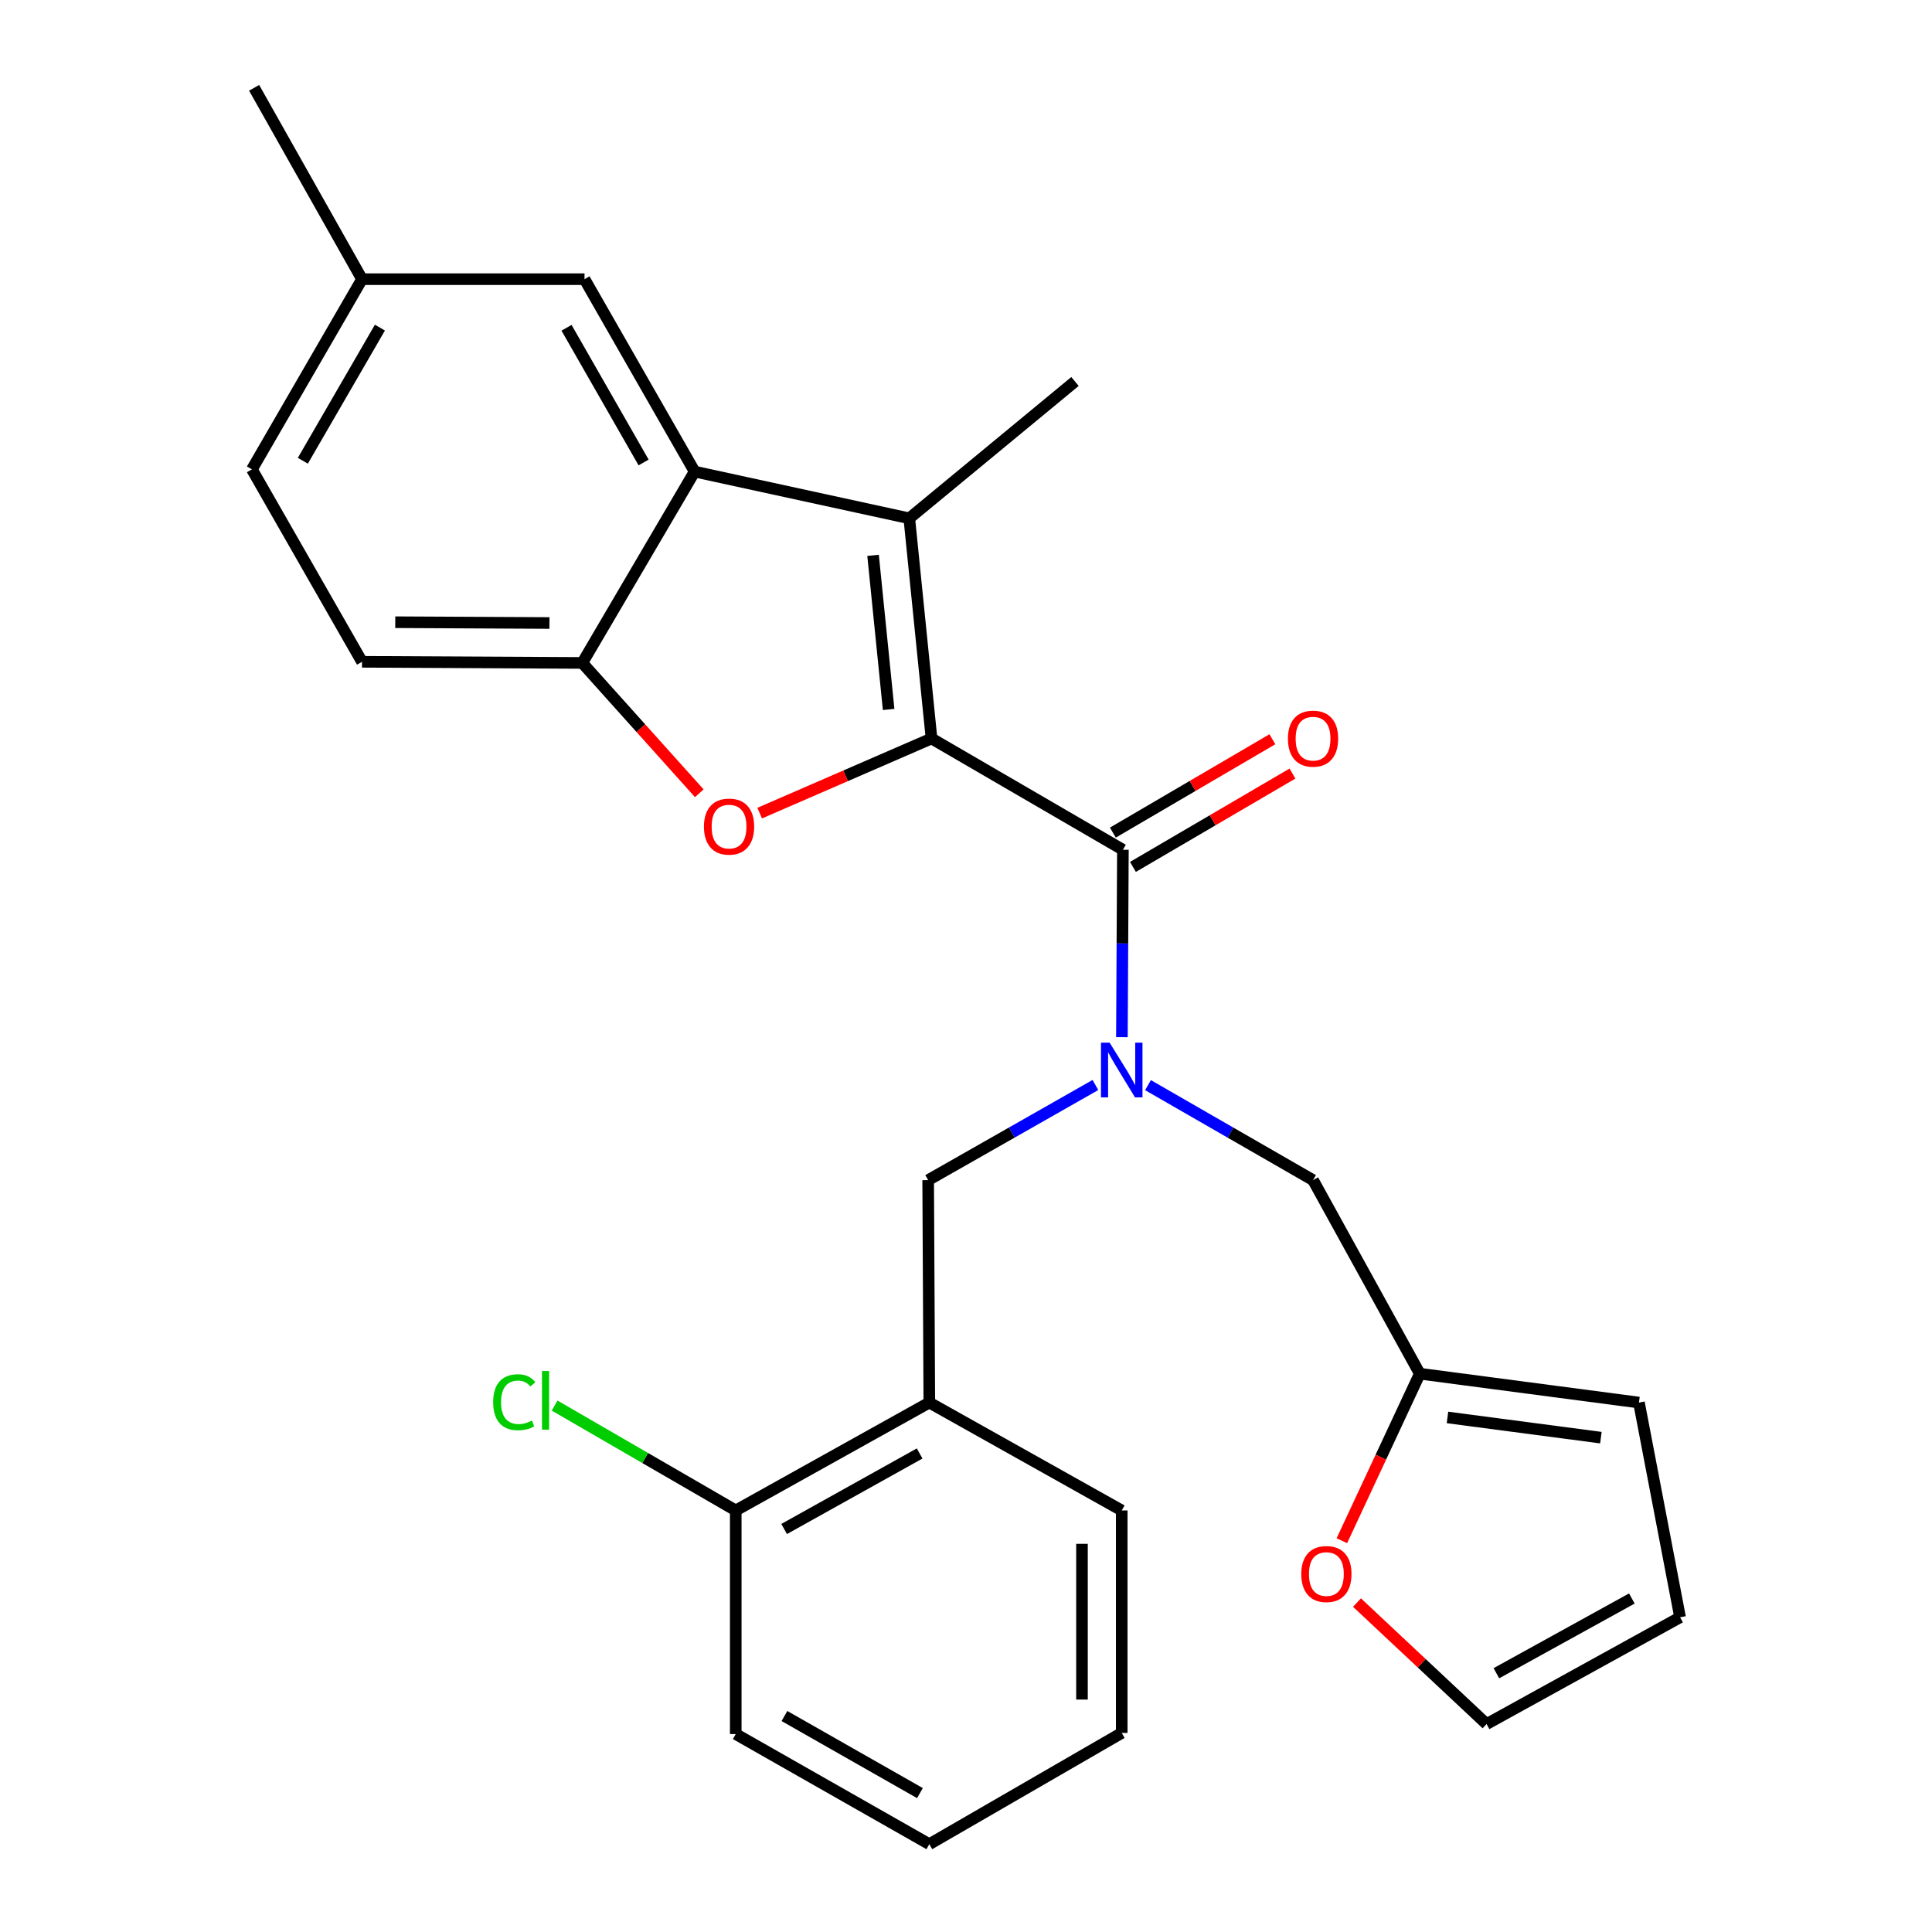 <?xml version='1.0' encoding='iso-8859-1'?>
<svg version='1.1' baseProfile='full'
              xmlns='http://www.w3.org/2000/svg'
                      xmlns:rdkit='http://www.rdkit.org/xml'
                      xmlns:xlink='http://www.w3.org/1999/xlink'
                  xml:space='preserve'
width='1000px' height='1000px' viewBox='0 0 1000 1000'>
<!-- END OF HEADER -->
<rect style='opacity:1.0;fill:#FFFFFF;stroke:none' width='1000' height='1000' x='0' y='0'> </rect>
<path class='bond-0' d='M 482.155,382.24 L 470.643,268.286' style='fill:none;fill-rule:evenodd;stroke:#000000;stroke-width:6px;stroke-linecap:butt;stroke-linejoin:miter;stroke-opacity:1' />
<path class='bond-0' d='M 459.955,367.215 L 451.896,287.447' style='fill:none;fill-rule:evenodd;stroke:#000000;stroke-width:6px;stroke-linecap:butt;stroke-linejoin:miter;stroke-opacity:1' />
<path class='bond-1' d='M 482.155,382.24 L 581.213,439.834' style='fill:none;fill-rule:evenodd;stroke:#000000;stroke-width:6px;stroke-linecap:butt;stroke-linejoin:miter;stroke-opacity:1' />
<path class='bond-2' d='M 482.155,382.24 L 437.685,401.557' style='fill:none;fill-rule:evenodd;stroke:#000000;stroke-width:6px;stroke-linecap:butt;stroke-linejoin:miter;stroke-opacity:1' />
<path class='bond-2' d='M 437.685,401.557 L 393.215,420.874' style='fill:none;fill-rule:evenodd;stroke:#FF0000;stroke-width:6px;stroke-linecap:butt;stroke-linejoin:miter;stroke-opacity:1' />
<path class='bond-4' d='M 470.643,268.286 L 359.536,244.096' style='fill:none;fill-rule:evenodd;stroke:#000000;stroke-width:6px;stroke-linecap:butt;stroke-linejoin:miter;stroke-opacity:1' />
<path class='bond-19' d='M 470.643,268.286 L 556.417,197.454' style='fill:none;fill-rule:evenodd;stroke:#000000;stroke-width:6px;stroke-linecap:butt;stroke-linejoin:miter;stroke-opacity:1' />
<path class='bond-3' d='M 581.213,439.834 L 580.955,488.334' style='fill:none;fill-rule:evenodd;stroke:#000000;stroke-width:6px;stroke-linecap:butt;stroke-linejoin:miter;stroke-opacity:1' />
<path class='bond-3' d='M 580.955,488.334 L 580.697,536.834' style='fill:none;fill-rule:evenodd;stroke:#0000FF;stroke-width:6px;stroke-linecap:butt;stroke-linejoin:miter;stroke-opacity:1' />
<path class='bond-11' d='M 586.409,448.714 L 627.692,424.555' style='fill:none;fill-rule:evenodd;stroke:#000000;stroke-width:6px;stroke-linecap:butt;stroke-linejoin:miter;stroke-opacity:1' />
<path class='bond-11' d='M 627.692,424.555 L 668.976,400.395' style='fill:none;fill-rule:evenodd;stroke:#FF0000;stroke-width:6px;stroke-linecap:butt;stroke-linejoin:miter;stroke-opacity:1' />
<path class='bond-11' d='M 576.016,430.954 L 617.299,406.795' style='fill:none;fill-rule:evenodd;stroke:#000000;stroke-width:6px;stroke-linecap:butt;stroke-linejoin:miter;stroke-opacity:1' />
<path class='bond-11' d='M 617.299,406.795 L 658.583,382.635' style='fill:none;fill-rule:evenodd;stroke:#FF0000;stroke-width:6px;stroke-linecap:butt;stroke-linejoin:miter;stroke-opacity:1' />
<path class='bond-5' d='M 361.952,410.598 L 331.673,376.865' style='fill:none;fill-rule:evenodd;stroke:#FF0000;stroke-width:6px;stroke-linecap:butt;stroke-linejoin:miter;stroke-opacity:1' />
<path class='bond-5' d='M 331.673,376.865 L 301.393,343.131' style='fill:none;fill-rule:evenodd;stroke:#000000;stroke-width:6px;stroke-linecap:butt;stroke-linejoin:miter;stroke-opacity:1' />
<path class='bond-6' d='M 566.985,561.592 L 523.701,586.213' style='fill:none;fill-rule:evenodd;stroke:#0000FF;stroke-width:6px;stroke-linecap:butt;stroke-linejoin:miter;stroke-opacity:1' />
<path class='bond-6' d='M 523.701,586.213 L 480.417,610.833' style='fill:none;fill-rule:evenodd;stroke:#000000;stroke-width:6px;stroke-linecap:butt;stroke-linejoin:miter;stroke-opacity:1' />
<path class='bond-9' d='M 594.203,561.669 L 636.917,586.251' style='fill:none;fill-rule:evenodd;stroke:#0000FF;stroke-width:6px;stroke-linecap:butt;stroke-linejoin:miter;stroke-opacity:1' />
<path class='bond-9' d='M 636.917,586.251 L 679.63,610.833' style='fill:none;fill-rule:evenodd;stroke:#000000;stroke-width:6px;stroke-linecap:butt;stroke-linejoin:miter;stroke-opacity:1' />
<path class='bond-12' d='M 359.536,244.096 L 302.547,144.501' style='fill:none;fill-rule:evenodd;stroke:#000000;stroke-width:6px;stroke-linecap:butt;stroke-linejoin:miter;stroke-opacity:1' />
<path class='bond-12' d='M 333.127,239.376 L 293.235,169.66' style='fill:none;fill-rule:evenodd;stroke:#000000;stroke-width:6px;stroke-linecap:butt;stroke-linejoin:miter;stroke-opacity:1' />
<path class='bond-27' d='M 359.536,244.096 L 301.393,343.131' style='fill:none;fill-rule:evenodd;stroke:#000000;stroke-width:6px;stroke-linecap:butt;stroke-linejoin:miter;stroke-opacity:1' />
<path class='bond-16' d='M 301.393,343.131 L 187.382,342.548' style='fill:none;fill-rule:evenodd;stroke:#000000;stroke-width:6px;stroke-linecap:butt;stroke-linejoin:miter;stroke-opacity:1' />
<path class='bond-16' d='M 284.396,322.466 L 204.589,322.058' style='fill:none;fill-rule:evenodd;stroke:#000000;stroke-width:6px;stroke-linecap:butt;stroke-linejoin:miter;stroke-opacity:1' />
<path class='bond-7' d='M 480.417,610.833 L 481.012,725.964' style='fill:none;fill-rule:evenodd;stroke:#000000;stroke-width:6px;stroke-linecap:butt;stroke-linejoin:miter;stroke-opacity:1' />
<path class='bond-13' d='M 481.012,725.964 L 380.822,781.809' style='fill:none;fill-rule:evenodd;stroke:#000000;stroke-width:6px;stroke-linecap:butt;stroke-linejoin:miter;stroke-opacity:1' />
<path class='bond-13' d='M 476.002,752.314 L 405.869,791.406' style='fill:none;fill-rule:evenodd;stroke:#000000;stroke-width:6px;stroke-linecap:butt;stroke-linejoin:miter;stroke-opacity:1' />
<path class='bond-22' d='M 481.012,725.964 L 580.607,781.809' style='fill:none;fill-rule:evenodd;stroke:#000000;stroke-width:6px;stroke-linecap:butt;stroke-linejoin:miter;stroke-opacity:1' />
<path class='bond-8' d='M 734.881,711.022 L 679.63,610.833' style='fill:none;fill-rule:evenodd;stroke:#000000;stroke-width:6px;stroke-linecap:butt;stroke-linejoin:miter;stroke-opacity:1' />
<path class='bond-10' d='M 734.881,711.022 L 714.715,754.243' style='fill:none;fill-rule:evenodd;stroke:#000000;stroke-width:6px;stroke-linecap:butt;stroke-linejoin:miter;stroke-opacity:1' />
<path class='bond-10' d='M 714.715,754.243 L 694.55,797.463' style='fill:none;fill-rule:evenodd;stroke:#FF0000;stroke-width:6px;stroke-linecap:butt;stroke-linejoin:miter;stroke-opacity:1' />
<path class='bond-14' d='M 734.881,711.022 L 848.32,725.964' style='fill:none;fill-rule:evenodd;stroke:#000000;stroke-width:6px;stroke-linecap:butt;stroke-linejoin:miter;stroke-opacity:1' />
<path class='bond-14' d='M 749.209,733.665 L 828.617,744.124' style='fill:none;fill-rule:evenodd;stroke:#000000;stroke-width:6px;stroke-linecap:butt;stroke-linejoin:miter;stroke-opacity:1' />
<path class='bond-15' d='M 702.376,829.491 L 735.914,860.929' style='fill:none;fill-rule:evenodd;stroke:#FF0000;stroke-width:6px;stroke-linecap:butt;stroke-linejoin:miter;stroke-opacity:1' />
<path class='bond-15' d='M 735.914,860.929 L 769.451,892.367' style='fill:none;fill-rule:evenodd;stroke:#000000;stroke-width:6px;stroke-linecap:butt;stroke-linejoin:miter;stroke-opacity:1' />
<path class='bond-18' d='M 302.547,144.501 L 187.382,144.501' style='fill:none;fill-rule:evenodd;stroke:#000000;stroke-width:6px;stroke-linecap:butt;stroke-linejoin:miter;stroke-opacity:1' />
<path class='bond-20' d='M 380.822,781.809 L 333.944,754.665' style='fill:none;fill-rule:evenodd;stroke:#000000;stroke-width:6px;stroke-linecap:butt;stroke-linejoin:miter;stroke-opacity:1' />
<path class='bond-20' d='M 333.944,754.665 L 287.065,727.521' style='fill:none;fill-rule:evenodd;stroke:#00CC00;stroke-width:6px;stroke-linecap:butt;stroke-linejoin:miter;stroke-opacity:1' />
<path class='bond-23' d='M 380.822,781.809 L 380.822,897.546' style='fill:none;fill-rule:evenodd;stroke:#000000;stroke-width:6px;stroke-linecap:butt;stroke-linejoin:miter;stroke-opacity:1' />
<path class='bond-17' d='M 848.32,725.964 L 869.606,837.105' style='fill:none;fill-rule:evenodd;stroke:#000000;stroke-width:6px;stroke-linecap:butt;stroke-linejoin:miter;stroke-opacity:1' />
<path class='bond-29' d='M 769.451,892.367 L 869.606,837.105' style='fill:none;fill-rule:evenodd;stroke:#000000;stroke-width:6px;stroke-linecap:butt;stroke-linejoin:miter;stroke-opacity:1' />
<path class='bond-29' d='M 774.533,866.061 L 844.642,827.378' style='fill:none;fill-rule:evenodd;stroke:#000000;stroke-width:6px;stroke-linecap:butt;stroke-linejoin:miter;stroke-opacity:1' />
<path class='bond-21' d='M 187.382,342.548 L 130.394,242.941' style='fill:none;fill-rule:evenodd;stroke:#000000;stroke-width:6px;stroke-linecap:butt;stroke-linejoin:miter;stroke-opacity:1' />
<path class='bond-24' d='M 187.382,144.501 L 131.537,45.455' style='fill:none;fill-rule:evenodd;stroke:#000000;stroke-width:6px;stroke-linecap:butt;stroke-linejoin:miter;stroke-opacity:1' />
<path class='bond-28' d='M 187.382,144.501 L 130.394,242.941' style='fill:none;fill-rule:evenodd;stroke:#000000;stroke-width:6px;stroke-linecap:butt;stroke-linejoin:miter;stroke-opacity:1' />
<path class='bond-28' d='M 196.642,169.577 L 156.751,238.485' style='fill:none;fill-rule:evenodd;stroke:#000000;stroke-width:6px;stroke-linecap:butt;stroke-linejoin:miter;stroke-opacity:1' />
<path class='bond-25' d='M 580.607,781.809 L 580.607,896.963' style='fill:none;fill-rule:evenodd;stroke:#000000;stroke-width:6px;stroke-linecap:butt;stroke-linejoin:miter;stroke-opacity:1' />
<path class='bond-25' d='M 560.029,799.082 L 560.029,879.69' style='fill:none;fill-rule:evenodd;stroke:#000000;stroke-width:6px;stroke-linecap:butt;stroke-linejoin:miter;stroke-opacity:1' />
<path class='bond-30' d='M 380.822,897.546 L 481.012,954.545' style='fill:none;fill-rule:evenodd;stroke:#000000;stroke-width:6px;stroke-linecap:butt;stroke-linejoin:miter;stroke-opacity:1' />
<path class='bond-30' d='M 406.026,888.21 L 476.159,928.11' style='fill:none;fill-rule:evenodd;stroke:#000000;stroke-width:6px;stroke-linecap:butt;stroke-linejoin:miter;stroke-opacity:1' />
<path class='bond-26' d='M 580.607,896.963 L 481.012,954.545' style='fill:none;fill-rule:evenodd;stroke:#000000;stroke-width:6px;stroke-linecap:butt;stroke-linejoin:miter;stroke-opacity:1' />
<path  class='atom-3' d='M 364.358 427.842
Q 364.358 421.042, 367.718 417.242
Q 371.078 413.442, 377.358 413.442
Q 383.638 413.442, 386.998 417.242
Q 390.358 421.042, 390.358 427.842
Q 390.358 434.722, 386.958 438.642
Q 383.558 442.522, 377.358 442.522
Q 371.118 442.522, 367.718 438.642
Q 364.358 434.762, 364.358 427.842
M 377.358 439.322
Q 381.678 439.322, 383.998 436.442
Q 386.358 433.522, 386.358 427.842
Q 386.358 422.282, 383.998 419.482
Q 381.678 416.642, 377.358 416.642
Q 373.038 416.642, 370.678 419.442
Q 368.358 422.242, 368.358 427.842
Q 368.358 433.562, 370.678 436.442
Q 373.038 439.322, 377.358 439.322
' fill='#FF0000'/>
<path  class='atom-4' d='M 574.347 539.684
L 583.627 554.684
Q 584.547 556.164, 586.027 558.844
Q 587.507 561.524, 587.587 561.684
L 587.587 539.684
L 591.347 539.684
L 591.347 568.004
L 587.467 568.004
L 577.507 551.604
Q 576.347 549.684, 575.107 547.484
Q 573.907 545.284, 573.547 544.604
L 573.547 568.004
L 569.867 568.004
L 569.867 539.684
L 574.347 539.684
' fill='#0000FF'/>
<path  class='atom-11' d='M 673.535 814.721
Q 673.535 807.921, 676.895 804.121
Q 680.255 800.321, 686.535 800.321
Q 692.815 800.321, 696.175 804.121
Q 699.535 807.921, 699.535 814.721
Q 699.535 821.601, 696.135 825.521
Q 692.735 829.401, 686.535 829.401
Q 680.295 829.401, 676.895 825.521
Q 673.535 821.641, 673.535 814.721
M 686.535 826.201
Q 690.855 826.201, 693.175 823.321
Q 695.535 820.401, 695.535 814.721
Q 695.535 809.161, 693.175 806.361
Q 690.855 803.521, 686.535 803.521
Q 682.215 803.521, 679.855 806.321
Q 677.535 809.121, 677.535 814.721
Q 677.535 820.441, 679.855 823.321
Q 682.215 826.201, 686.535 826.201
' fill='#FF0000'/>
<path  class='atom-12' d='M 666.63 382.32
Q 666.63 375.52, 669.99 371.72
Q 673.35 367.92, 679.63 367.92
Q 685.91 367.92, 689.27 371.72
Q 692.63 375.52, 692.63 382.32
Q 692.63 389.2, 689.23 393.12
Q 685.83 397, 679.63 397
Q 673.39 397, 669.99 393.12
Q 666.63 389.24, 666.63 382.32
M 679.63 393.8
Q 683.95 393.8, 686.27 390.92
Q 688.63 388, 688.63 382.32
Q 688.63 376.76, 686.27 373.96
Q 683.95 371.12, 679.63 371.12
Q 675.31 371.12, 672.95 373.92
Q 670.63 376.72, 670.63 382.32
Q 670.63 388.04, 672.95 390.92
Q 675.31 393.8, 679.63 393.8
' fill='#FF0000'/>
<path  class='atom-21' d='M 255.262 725.789
Q 255.262 718.749, 258.542 715.069
Q 261.862 711.349, 268.142 711.349
Q 273.982 711.349, 277.102 715.469
L 274.462 717.629
Q 272.182 714.629, 268.142 714.629
Q 263.862 714.629, 261.582 717.509
Q 259.342 720.349, 259.342 725.789
Q 259.342 731.389, 261.662 734.269
Q 264.022 737.149, 268.582 737.149
Q 271.702 737.149, 275.342 735.269
L 276.462 738.269
Q 274.982 739.229, 272.742 739.789
Q 270.502 740.349, 268.022 740.349
Q 261.862 740.349, 258.542 736.589
Q 255.262 732.829, 255.262 725.789
' fill='#00CC00'/>
<path  class='atom-21' d='M 280.542 709.629
L 284.222 709.629
L 284.222 739.989
L 280.542 739.989
L 280.542 709.629
' fill='#00CC00'/>
</svg>
